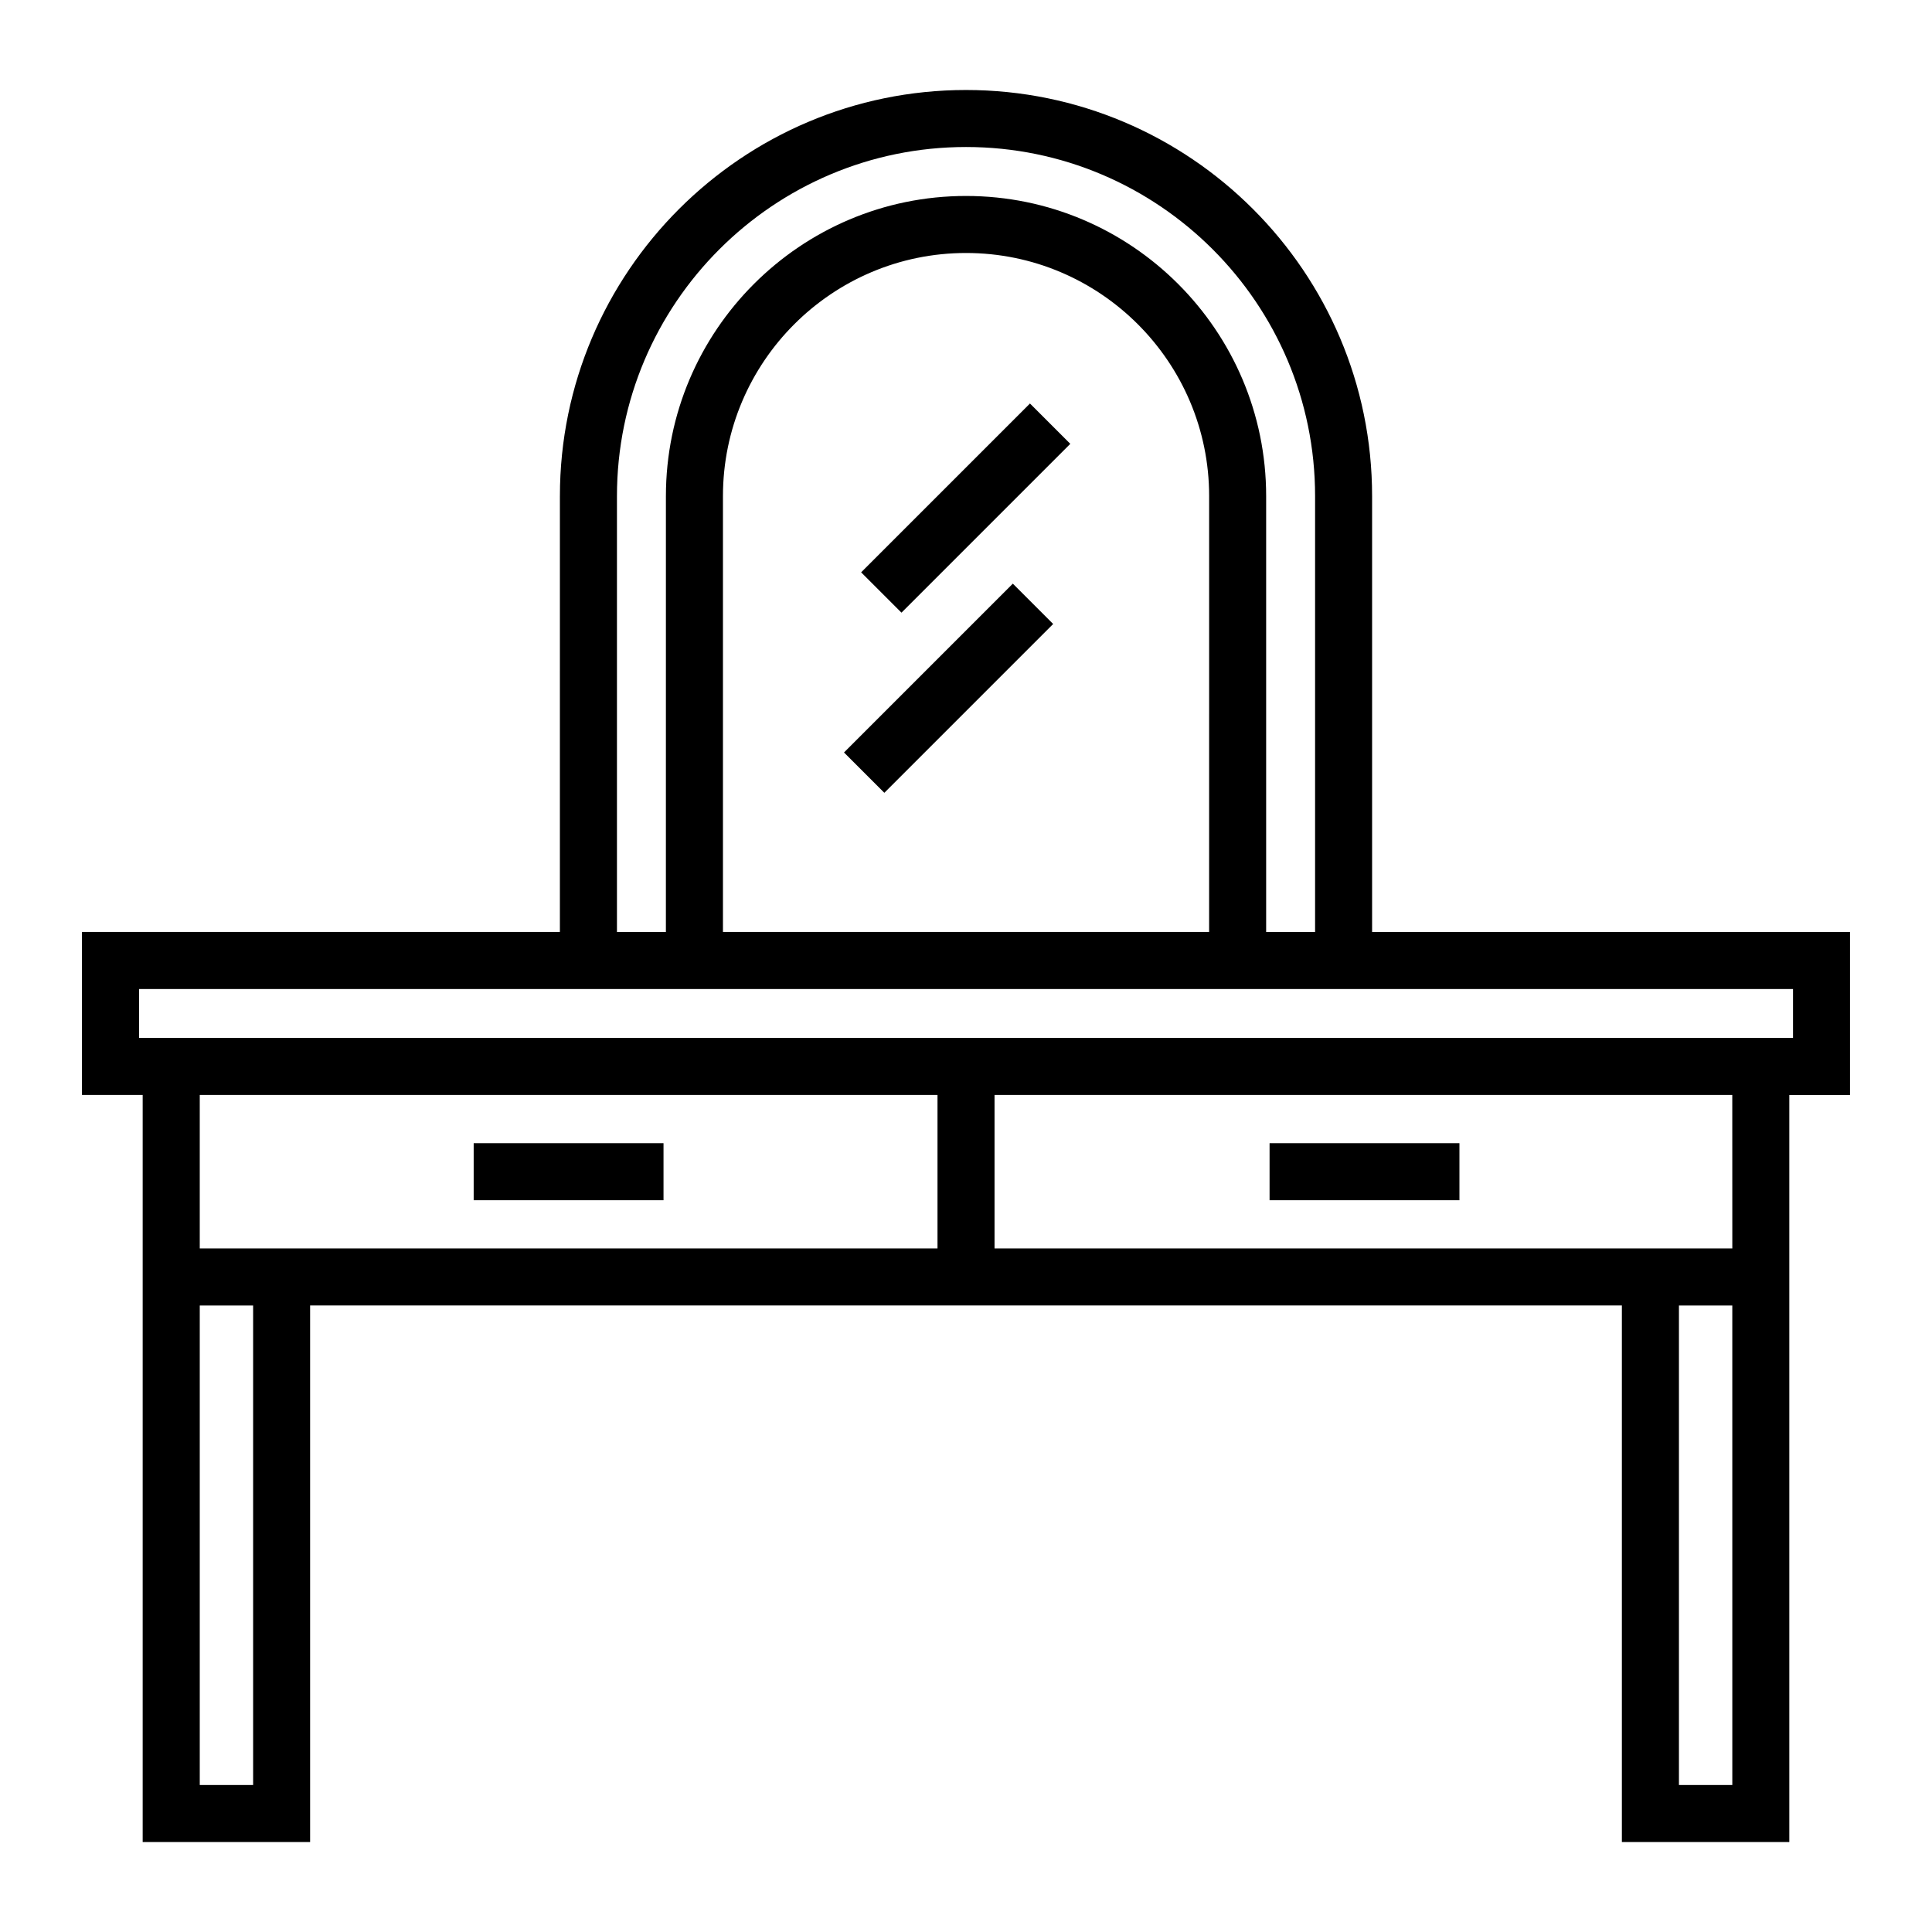 <?xml version="1.0" encoding="UTF-8"?>
<!-- The Best Svg Icon site in the world: iconSvg.co, Visit us! https://iconsvg.co -->
<svg fill="#000000" width="800px" height="800px" version="1.1" viewBox="144 144 512 512" xmlns="http://www.w3.org/2000/svg">
 <g>
  <path d="m507.62 275.47c0-59.344-48.281-107.62-107.62-107.62-59.34 0-107.62 48.281-107.62 107.62l-0.004 115.51h-126.65v43.195h16.086v197.98h44.371v-142.19h347.63v142.19h44.371v-197.97l16.086-0.004v-43.195h-126.65zm-200.12 0c0-51.008 41.5-92.512 92.508-92.512 51.004 0 92.504 41.5 92.504 92.508v115.52h-12.969v-115.51c0-43.855-35.68-79.543-79.535-79.543s-79.535 35.684-79.535 79.543l-0.004 115.51h-12.969zm156.93 115.51h-128.84v-115.51c0-35.523 28.898-64.426 64.422-64.426s64.422 28.898 64.422 64.426zm-253.35 226.06h-14.141v-127.07h14.141zm15.113-142.19h-29.254v-40.672h195.51v40.672zm376.89 142.19h-14.145v-127.07h14.141zm0-142.19h-195.52v-40.672h195.51zm16.086-68.754v12.969h-438.32v-12.969z"/>
  <path d="m382.9 306.36-10.688-10.688 44.738-44.738 10.688 10.688z"/>
  <path d="m378.36 354.1-10.688-10.688 44.738-44.738 10.688 10.688z"/>
  <path d="m269.53 446.96h50.309v15.113h-50.309z"/>
  <path d="m480.45 446.96h50.316v15.113h-50.316z"/>
 </g>
</svg>
